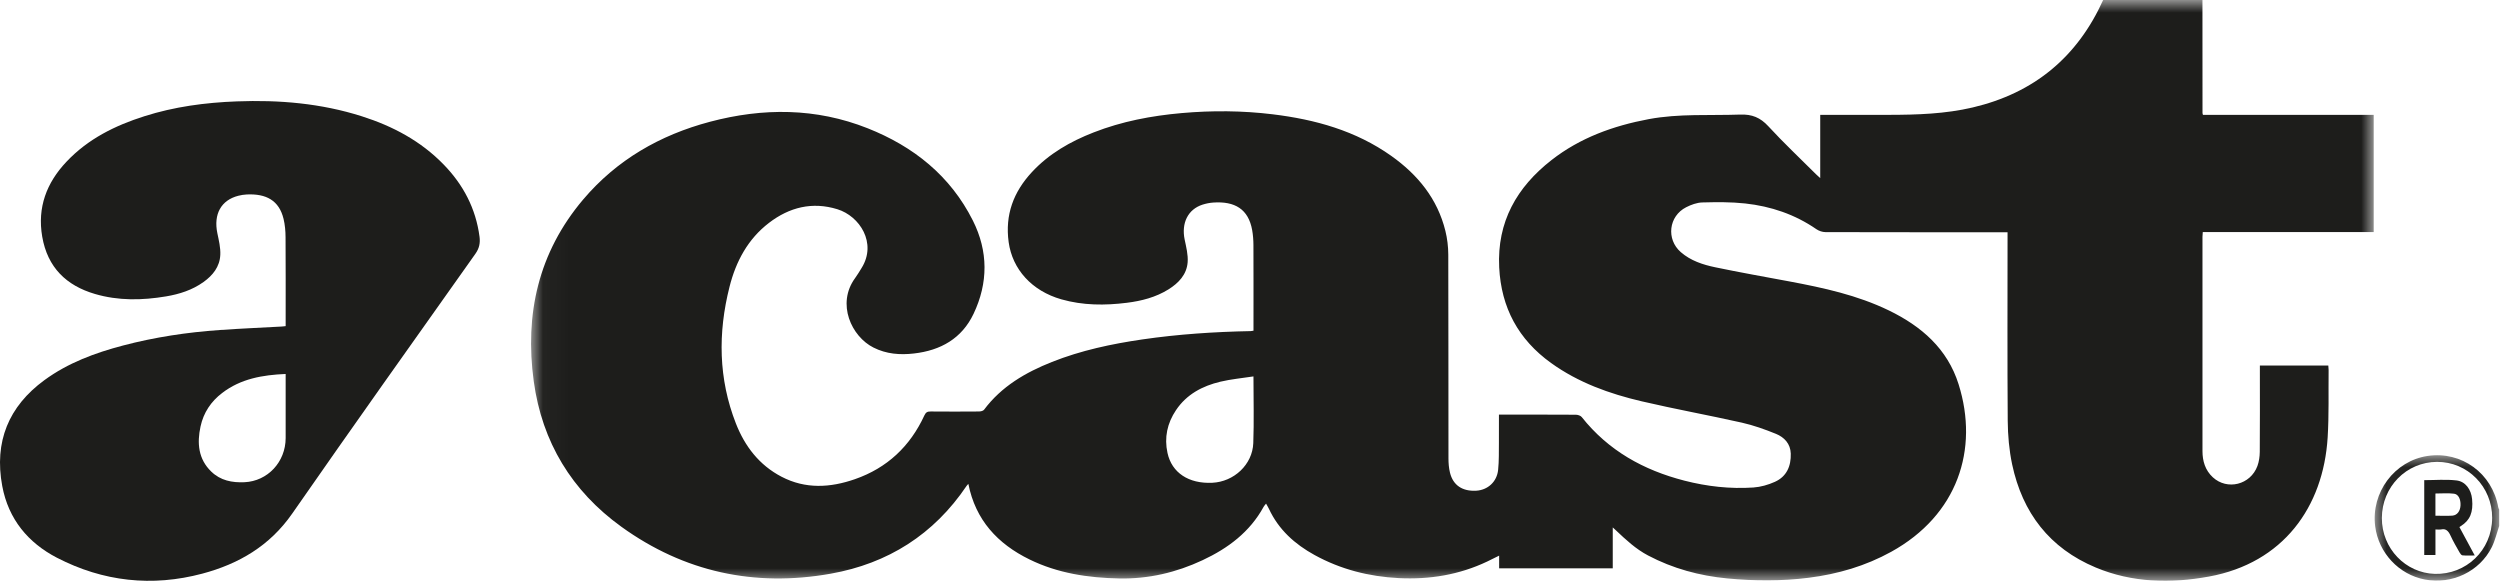 <?xml version="1.0" encoding="UTF-8"?>
<svg width="99px" height="23px" viewBox="0 0 99 23" version="1.1" xmlns="http://www.w3.org/2000/svg" xmlns:xlink="http://www.w3.org/1999/xlink">
    <!-- Generator: Sketch 61.2 (89653) - https://sketch.com -->
    <title>acast_color</title>
    <desc>Created with Sketch.</desc>
    <defs>
        <polygon id="path-1" points="0.03 1.98618307e-05 72.999 1.98618307e-05 72.999 23 0.03 23"></polygon>
        <polygon id="path-3" points="0.037 0.027 4.968 0.027 4.968 4.993 0.037 4.993"></polygon>
    </defs>
    <g id="Styleguide" stroke="none" stroke-width="1" fill="none" fill-rule="evenodd">
        <g transform="translate(-1163, -5049)" id="acast_color">
            <g transform="translate(1163, 5049)">
                <g id="Group-3" transform="translate(21, 0)">
                    <mask id="mask-2" fill="white">
                        <use xlink:href="#path-1"></use>
                    </mask>
                    <g id="Clip-2"></g>
                    <path d="M28.637,14.906 C28.181,14.976 27.747,15.015 27.328,15.115 C26.617,15.284 25.991,15.614 25.57,16.241 C25.223,16.757 25.099,17.327 25.233,17.938 C25.404,18.722 26.073,19.161 27.005,19.118 C27.865,19.078 28.598,18.398 28.63,17.548 C28.662,16.692 28.637,15.833 28.637,14.906 L28.637,14.906 Z M66.217,1.98618307e-05 C66.218,1.493 66.218,2.987 66.219,4.48 C66.219,4.493 66.225,4.506 66.236,4.548 L69.617,4.548 L72.999,4.548 L72.999,9.191 L66.23,9.191 C66.225,9.263 66.218,9.319 66.218,9.376 C66.217,12.205 66.216,15.033 66.218,17.862 C66.218,18.258 66.326,18.621 66.626,18.899 C67.198,19.428 68.119,19.199 68.394,18.453 C68.458,18.278 68.485,18.08 68.487,17.893 C68.496,16.836 68.491,15.778 68.491,14.721 L68.491,14.475 L71.201,14.475 C71.205,14.535 71.213,14.592 71.213,14.649 C71.203,15.541 71.23,16.435 71.175,17.324 C71.003,20.085 69.411,22.294 66.475,22.832 C64.962,23.108 63.443,23.08 61.993,22.474 C60.16,21.708 59.088,20.304 58.681,18.391 C58.562,17.827 58.511,17.24 58.506,16.664 C58.488,14.265 58.499,11.866 58.499,9.467 L58.499,9.197 L58.24,9.197 C55.923,9.197 53.606,9.198 51.289,9.192 C51.168,9.191 51.029,9.145 50.929,9.076 C50.078,8.489 49.126,8.168 48.11,8.057 C47.548,7.996 46.977,8.002 46.411,8.017 C46.196,8.023 45.968,8.107 45.773,8.206 C45.079,8.559 44.974,9.473 45.559,9.984 C45.949,10.324 46.432,10.482 46.923,10.584 C47.898,10.788 48.879,10.961 49.858,11.144 C51.209,11.397 52.549,11.688 53.796,12.292 C55.087,12.918 56.117,13.808 56.56,15.216 C57.374,17.8 56.517,20.401 53.894,21.85 C52.876,22.413 51.779,22.733 50.629,22.879 C49.554,23.016 48.474,23.008 47.401,22.906 C46.304,22.801 45.248,22.516 44.264,21.997 C43.777,21.741 43.382,21.372 42.988,20.999 C42.956,20.969 42.923,20.94 42.865,20.886 L42.865,22.506 L38.366,22.506 L38.366,22.003 C38.184,22.092 38.04,22.166 37.894,22.236 C36.784,22.763 35.611,22.955 34.389,22.893 C33.21,22.832 32.094,22.549 31.057,21.979 C30.274,21.549 29.634,20.975 29.25,20.15 C29.219,20.085 29.18,20.023 29.136,19.943 C29.099,19.991 29.063,20.026 29.04,20.068 C28.493,21.069 27.63,21.712 26.621,22.184 C25.578,22.673 24.478,22.93 23.323,22.907 C22.091,22.883 20.886,22.702 19.767,22.153 C18.507,21.536 17.631,20.596 17.347,19.162 C17.318,19.194 17.295,19.214 17.279,19.238 C15.981,21.165 14.166,22.314 11.893,22.719 C8.879,23.255 6.092,22.652 3.606,20.859 C1.642,19.443 0.466,17.504 0.137,15.104 C-0.229,12.441 0.322,9.994 2.092,7.902 C3.424,6.33 5.136,5.347 7.114,4.822 C9.218,4.264 11.312,4.268 13.358,5.079 C15.176,5.8 16.631,6.957 17.524,8.731 C18.137,9.951 18.136,11.2 17.553,12.427 C17.088,13.406 16.25,13.877 15.193,13.998 C14.637,14.062 14.102,14.021 13.591,13.764 C12.721,13.328 12.116,12.032 12.862,11.012 C12.955,10.885 13.036,10.747 13.119,10.613 C13.735,9.625 13.045,8.558 12.159,8.285 C11.166,7.979 10.261,8.207 9.454,8.824 C8.615,9.465 8.143,10.353 7.89,11.353 C7.426,13.182 7.448,15 8.143,16.773 C8.497,17.675 9.066,18.418 9.948,18.878 C10.9,19.375 11.88,19.314 12.853,18.976 C14.128,18.534 15.041,17.675 15.605,16.451 C15.662,16.326 15.727,16.293 15.856,16.295 C16.492,16.301 17.127,16.3 17.763,16.295 C17.833,16.294 17.932,16.274 17.968,16.226 C18.658,15.303 19.611,14.749 20.656,14.334 C21.809,13.876 23.014,13.62 24.238,13.441 C25.66,13.234 27.09,13.14 28.525,13.112 C28.557,13.111 28.589,13.103 28.638,13.096 L28.638,12.876 C28.638,11.819 28.641,10.762 28.636,9.704 C28.635,9.507 28.62,9.307 28.586,9.113 C28.437,8.276 27.894,7.963 27.046,8.021 C26.903,8.031 26.757,8.06 26.62,8.104 C26.042,8.29 25.776,8.833 25.913,9.49 C25.974,9.785 26.053,10.09 26.031,10.384 C25.994,10.872 25.675,11.208 25.271,11.46 C24.768,11.773 24.207,11.917 23.626,11.99 C22.754,12.1 21.885,12.097 21.031,11.854 C19.857,11.519 19.091,10.662 18.943,9.589 C18.794,8.506 19.135,7.601 19.861,6.818 C20.54,6.085 21.387,5.603 22.307,5.244 C23.427,4.806 24.597,4.584 25.794,4.478 C26.998,4.372 28.199,4.38 29.397,4.526 C31.082,4.731 32.688,5.176 34.094,6.173 C35.144,6.918 35.923,7.869 36.237,9.142 C36.312,9.446 36.351,9.767 36.352,10.081 C36.36,12.77 36.355,15.46 36.359,18.15 C36.359,18.339 36.374,18.534 36.419,18.718 C36.542,19.217 36.911,19.462 37.457,19.432 C37.914,19.406 38.278,19.081 38.326,18.606 C38.363,18.246 38.353,17.881 38.357,17.518 C38.361,17.162 38.358,16.805 38.358,16.419 L38.561,16.419 C39.508,16.419 40.455,16.417 41.402,16.423 C41.481,16.424 41.59,16.457 41.636,16.515 C42.689,17.844 44.085,18.618 45.704,19.034 C46.599,19.264 47.512,19.367 48.435,19.305 C48.724,19.285 49.022,19.2 49.287,19.08 C49.755,18.869 49.93,18.452 49.914,17.96 C49.902,17.573 49.659,17.315 49.327,17.18 C48.889,17.002 48.438,16.841 47.978,16.737 C46.659,16.44 45.327,16.2 44.011,15.892 C42.732,15.593 41.502,15.151 40.423,14.375 C39.127,13.444 38.446,12.182 38.368,10.585 C38.28,8.786 39.062,7.415 40.44,6.339 C41.573,5.454 42.887,4.982 44.289,4.718 C45.489,4.493 46.701,4.581 47.909,4.537 C48.379,4.52 48.707,4.654 49.025,4.999 C49.629,5.655 50.281,6.268 50.913,6.899 C50.958,6.943 51.006,6.985 51.081,7.054 L51.081,4.548 L51.312,4.548 C52.146,4.548 52.98,4.549 53.815,4.548 C54.926,4.546 56.033,4.511 57.124,4.254 C59.548,3.683 61.263,2.263 62.285,1.98618307e-05 L66.217,1.98618307e-05 Z" id="Fill-1" fill="#1D1D1B" mask="url(#mask-2)"></path>
                </g>
                <g id="Group-6" transform="translate(94, 18)">
                    <mask id="mask-4" fill="white">
                        <use xlink:href="#path-3"></use>
                    </mask>
                    <g id="Clip-5"></g>
                    <path d="M0.321,2.513 C0.317,3.721 1.264,4.695 2.422,4.726 C3.645,4.758 4.683,3.804 4.69,2.51 C4.696,1.277 3.718,0.286 2.507,0.29 C1.293,0.294 0.325,1.278 0.321,2.513 L0.321,2.513 Z M4.968,2.826 C4.872,3.107 4.806,3.405 4.674,3.669 C4.191,4.634 3.098,5.153 2.025,4.949 C0.995,4.754 0.19,3.892 0.057,2.842 C-0.113,1.502 0.821,0.251 2.136,0.055 C3.478,-0.144 4.696,0.744 4.931,2.092 C4.936,2.123 4.956,2.152 4.968,2.182 L4.968,2.826 Z" id="Fill-4" fill="#1D1D1B" mask="url(#mask-4)"></path>
                </g>
                <path d="M11.312,14.809 C10.395,14.849 9.536,14.996 8.796,15.563 C8.357,15.898 8.06,16.338 7.941,16.888 C7.798,17.55 7.852,18.176 8.363,18.672 C8.73,19.03 9.192,19.118 9.682,19.096 C10.6,19.054 11.31,18.294 11.312,17.349 C11.313,16.583 11.312,15.816 11.312,15.05 L11.312,14.809 Z M11.312,12.915 L11.312,12.688 C11.312,11.589 11.316,10.491 11.308,9.392 C11.307,9.15 11.285,8.902 11.229,8.668 C11.052,7.936 10.54,7.664 9.77,7.701 C9.658,7.706 9.546,7.725 9.438,7.752 C8.755,7.926 8.451,8.481 8.607,9.234 C8.666,9.517 8.737,9.808 8.724,10.091 C8.703,10.562 8.428,10.903 8.06,11.167 C7.613,11.487 7.106,11.648 6.576,11.737 C5.631,11.896 4.686,11.914 3.756,11.64 C2.63,11.309 1.882,10.593 1.672,9.373 C1.472,8.213 1.847,7.237 2.627,6.41 C3.484,5.499 4.559,4.971 5.717,4.603 C6.907,4.224 8.13,4.062 9.372,4.015 C11.055,3.95 12.714,4.091 14.329,4.605 C15.552,4.994 16.669,5.584 17.582,6.529 C18.347,7.32 18.842,8.256 18.989,9.372 C19.022,9.621 18.981,9.831 18.826,10.05 C16.4,13.472 13.968,16.891 11.573,20.336 C10.677,21.626 9.444,22.334 8.012,22.716 C6.026,23.245 4.087,23.035 2.254,22.086 C1.119,21.497 0.334,20.565 0.089,19.247 C-0.238,17.49 0.343,16.092 1.754,15.057 C2.695,14.367 3.765,13.974 4.873,13.682 C6.131,13.351 7.413,13.158 8.708,13.068 C9.523,13.011 10.339,12.976 11.155,12.931 C11.2,12.929 11.244,12.922 11.312,12.915 L11.312,12.915 Z" id="Fill-7" fill="#1D1D1B"></path>
                <path d="M96.443,20.422 C96.678,20.422 96.897,20.435 97.114,20.419 C97.308,20.404 97.427,20.235 97.437,20.008 C97.446,19.774 97.357,19.574 97.181,19.551 C96.938,19.52 96.692,19.543 96.443,19.543 L96.443,20.422 Z M96,19.014 C96.43,19.014 96.856,18.976 97.277,19.025 C97.636,19.067 97.859,19.387 97.895,19.766 C97.945,20.287 97.812,20.605 97.45,20.832 C97.434,20.841 97.42,20.853 97.393,20.872 C97.589,21.234 97.782,21.592 98,21.997 C97.813,21.997 97.663,22.006 97.514,21.992 C97.472,21.988 97.425,21.925 97.396,21.873 C97.273,21.655 97.146,21.44 97.04,21.208 C96.954,21.019 96.851,20.929 96.682,20.964 C96.608,20.979 96.531,20.967 96.444,20.967 L96.444,21.979 L96,21.979 L96,19.014 Z" id="Fill-9" fill="#1D1D1B"></path>
            </g>
        </g>
    </g>
</svg>